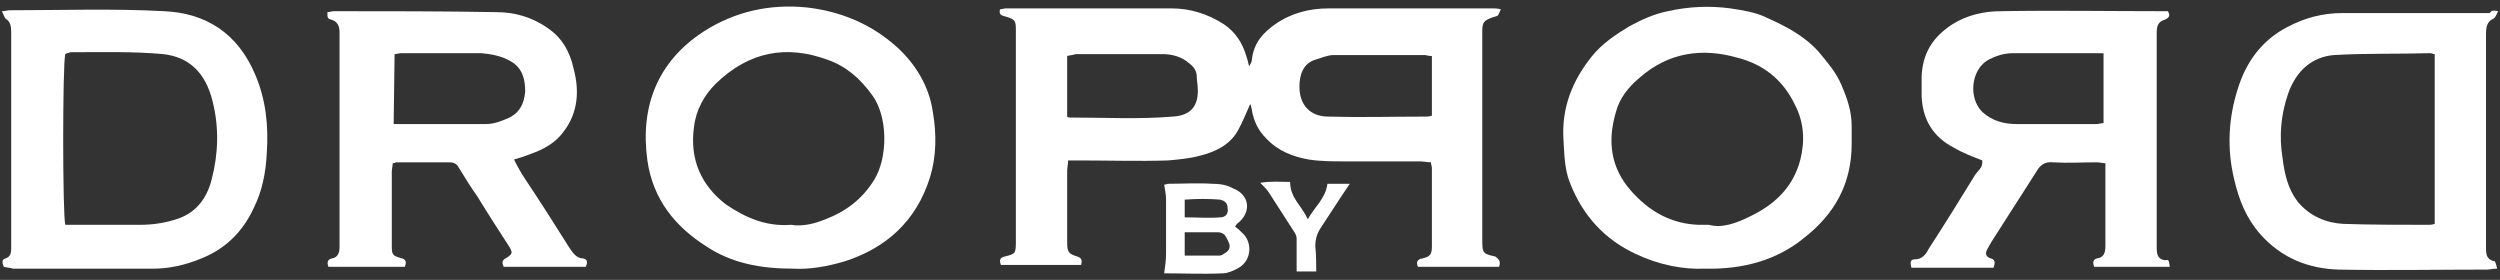 <?xml version="1.0" encoding="utf-8"?>
<!-- Generator: Adobe Illustrator 24.1.1, SVG Export Plug-In . SVG Version: 6.00 Build 0)  -->
<svg version="1.1" id="レイヤー_1" xmlns="http://www.w3.org/2000/svg" xmlns:xlink="http://www.w3.org/1999/xlink" x="0px"
	 y="0px" width="268px" height="30px" viewBox="0 0 268 30" style="enable-background:new 0 0 268 30;" xml:space="preserve">
<rect x="0" y="0" width="268" height="30" fill="#333333" stroke="none"/>
<style type="text/css">
	.st0{fill:#FFFFFF;}
</style>
<g>
	<path class="st0" d="M160.7,28.6H152c-0.2-0.5-0.1-0.8,0.5-0.9c0.8-0.2,1-0.4,1-1.3c0-2.8,0-5.6,0-8.4c0-0.2-0.1-0.3-0.1-0.6
		c-0.4,0-0.8-0.1-1.2-0.1c-2.7,0-5.3,0-8,0c-1.3,0-2.6,0-3.9-0.2c-1.7-0.3-3.3-0.9-4.6-2.3c-0.8-0.8-1.3-1.8-1.5-3
		c0-0.2-0.1-0.3-0.1-0.5c0-0.1-0.1-0.1-0.1-0.1c-0.4,0.9-0.8,1.9-1.3,2.8c-0.9,1.6-2.5,2.3-4.1,2.7c-1.1,0.3-2.3,0.4-3.4,0.5
		c-3.1,0.1-6.3,0-9.4,0h-1.3c0,0.4-0.1,0.8-0.1,1.1c0,2.5,0,5.1,0,7.6c0,1.1,0.1,1.3,1.1,1.6c0.5,0.2,0.5,0.4,0.4,0.9h-8.6
		c-0.2-0.5-0.1-0.8,0.4-0.9c1.2-0.3,1.2-0.3,1.2-1.8c0-7.3,0-14.7,0-22c0-0.2,0-0.3,0-0.5c0-1-0.1-1.1-1-1.4
		c-0.3-0.1-0.9-0.1-0.7-0.8c0.2,0,0.4-0.1,0.6-0.1c5.9,0,11.9,0,17.8,0c2,0,3.9,0.6,5.6,1.7c1.2,0.8,2,2,2.4,3.4
		c0.1,0.3,0.2,0.6,0.3,1.1c0.2-0.3,0.3-0.5,0.3-0.7c0.2-1.8,1.2-2.9,2.5-3.8c1.7-1.2,3.7-1.7,5.7-1.7c5.9,0,11.8,0,17.7,0
		c0.2,0,0.4,0,0.8,0.1c-0.2,0.3-0.2,0.6-0.4,0.7c-0.2,0.1-0.4,0.1-0.6,0.2c-0.8,0.3-1,0.5-1,1.4c0,1.5,0,2.9,0,4.4
		c0,6,0,11.9,0,17.9c0,1.5,0,1.6,1.4,1.9C160.7,27.8,160.9,28,160.7,28.6 M153.4,6c-0.3,0-0.5-0.1-0.7-0.1c-3.2,0-6.5,0-9.7,0
		c-0.7,0-1.3,0.3-2,0.5c-1.3,0.4-1.7,1.6-1.7,2.9c0,1.9,1.1,3.2,3.1,3.2c3.5,0.1,6.9,0,10.4,0c0.2,0,0.4,0,0.7-0.1V6H153.4z
		 M114.4,6v6.5c0.1,0.1,0.2,0.1,0.3,0.1c3.7,0,7.4,0.2,11-0.1c1.9-0.1,2.8-1.1,2.7-3c0-0.4-0.1-0.8-0.1-1.2c0-0.7-0.3-1.1-0.8-1.5
		c-0.8-0.7-1.8-1-2.9-1c-3.1,0-6.2,0-9.3,0C115.1,5.9,114.8,5.9,114.4,6"/>
	<path class="st0" d="M232.6,28.6h-8.1c-0.2-0.5-0.1-0.8,0.3-0.9c0.8-0.1,0.9-0.7,0.9-1.4c0-2.9,0-5.8,0-8.8c-0.3,0-0.6-0.1-0.9-0.1
		c-1.6,0-3.1,0.1-4.7,0c-0.9-0.1-1.4,0.3-1.8,1c-1.6,2.5-3.2,5-4.8,7.5c-0.1,0.2-0.3,0.5-0.4,0.7c-0.3,0.5-0.3,0.9,0.3,1.1
		c0.5,0.1,0.5,0.5,0.3,1h-8.8c-0.1-0.5-0.2-0.9,0.4-0.9c0.8,0,1.2-0.6,1.5-1.2c1.7-2.6,3.3-5.2,4.9-7.8c0.3-0.5,0.9-0.8,0.8-1.6
		c-1-0.4-2.1-0.8-3.1-1.4c-2.1-1.1-3.3-2.9-3.4-5.5c0-0.7,0-1.4,0-2.1c0.1-2.6,1.3-4.3,3.3-5.6c1.6-1,3.4-1.4,5.2-1.4
		c5.8-0.1,11.7,0,17.5,0c0.1,0,0.3,0,0.4,0c0.3,0.5,0.1,0.7-0.3,0.9c-0.7,0.2-0.9,0.6-0.9,1.4c0,7.7,0,15.4,0,23.1
		c0,0.8,0.2,1.2,0.9,1.3C232.5,27.8,232.5,27.9,232.6,28.6 M225.6,5.8c-0.2-0.1-0.2-0.1-0.3-0.1c-3.2,0-6.3,0-9.5,0
		c-1,0-1.9,0.3-2.8,0.8c-1.7,1.1-2,4-0.5,5.5c1.1,1,2.4,1.3,3.7,1.3c2.8,0,5.7,0,8.5,0c0.3,0,0.5-0.1,0.8-0.1V5.8H225.6z"/>
	<path class="st0" d="M62.8,28.6H54c-0.2-0.4-0.2-0.7,0.2-0.9c0.8-0.5,0.8-0.6,0.3-1.4c-1.1-1.7-2.2-3.4-3.3-5.2
		c-0.7-1-1.4-2.1-2-3.1c-0.2-0.4-0.5-0.6-1-0.6c-1.9,0-3.8,0-5.7,0c-0.1,0-0.2,0.1-0.4,0.1c0,0.3-0.1,0.6-0.1,0.9c0,2.6,0,5.2,0,7.8
		c0,1.1,0,1.2,1.1,1.5c0.4,0.1,0.5,0.4,0.3,0.9h-8.2c-0.2-0.6,0-0.8,0.4-0.9c0.6-0.1,0.8-0.6,0.8-1.2c0-0.2,0-0.5,0-0.7
		c0-7.2,0-14.3,0-21.5c0-0.3,0-0.6,0-0.8c0-0.7-0.2-1.2-0.9-1.4c-0.4-0.1-0.4-0.2-0.4-0.8c0.2,0,0.5-0.1,0.7-0.1
		c5.8,0,11.6,0,17.4,0.1c1.9,0,3.8,0.5,5.5,1.7c1.5,1,2.4,2.5,2.8,4.4c0.6,2.2,0.5,4.6-1,6.6c-0.9,1.3-2.2,2-3.6,2.5
		c-0.5,0.2-1.1,0.4-1.8,0.6c0.4,0.8,0.8,1.5,1.2,2.1c1.6,2.4,3.2,4.9,4.7,7.3c0.4,0.6,0.8,1.2,1.5,1.2C63,27.8,63,28.1,62.8,28.6
		 M42.2,13.3c3.4,0,6.7,0,9.9,0c0.8,0,1.6-0.3,2.3-0.6c1.2-0.5,1.8-1.5,1.9-2.9c0-1.3-0.3-2.5-1.5-3.2c-1-0.6-2.1-0.8-3.2-0.9
		c-2.9,0-5.7,0-8.6,0c-0.2,0-0.5,0.1-0.7,0.1L42.2,13.3L42.2,13.3z"/>
	<path class="st0" d="M267.8,1.2c-0.2,0.4-0.3,0.7-0.5,0.8c-0.7,0.3-0.8,0.9-0.8,1.7c0,2.2,0,4.5,0,6.7c0,5.3,0,10.5,0,15.8
		c0,0.8-0.1,1.6,0.9,1.8c0.1,0,0.2,0.4,0.3,0.8c-0.5,0-0.8,0.1-1.1,0.1c-5.3,0-10.6,0.1-15.9,0c-3.2-0.1-6.1-1.2-8.4-3.8
		c-1.5-1.7-2.3-3.7-2.8-5.9c-0.8-3.3-0.6-6.6,0.4-9.7c0.9-2.9,2.6-5.2,5.3-6.6c1.9-1,3.8-1.5,5.9-1.5c5.3,0,10.6,0,15.8,0
		C267.1,1.1,267.3,1.1,267.8,1.2 M261,24V5.8c-0.2,0-0.3-0.1-0.5-0.1c-3.4,0.1-6.8,0-10.3,0.2c-2.3,0.2-4,1.6-4.9,4.1
		c-0.8,2.3-1,4.6-0.6,7c0.2,1.7,0.6,3.3,1.6,4.6c1.3,1.6,3.1,2.3,4.9,2.4c3,0.1,6,0.1,9.1,0.1C260.5,24.1,260.7,24.1,261,24"/>
	<path class="st0" d="M0.4,28.6c-0.2-0.5-0.2-0.8,0.2-0.9c0.6-0.2,0.6-0.7,0.6-1.2c0-7.7,0-15.4,0-23.1c0-0.6-0.1-1.1-0.6-1.4
		C0.5,1.9,0.4,1.6,0.2,1.2c0.4,0,0.6-0.1,0.8-0.1c5.5,0,11.1-0.2,16.6,0.1c4.4,0.2,7.9,2.3,9.8,6.9c1.1,2.6,1.4,5.4,1.2,8.3
		c-0.1,2.1-0.5,4.1-1.4,5.9c-1.2,2.6-3.1,4.4-5.6,5.4c-1.7,0.7-3.4,1.1-5.2,1.1c-5,0-10,0-15,0C1.1,28.7,0.8,28.7,0.4,28.6 M7,5.8
		C6.7,6.8,6.7,23,7,24.1c0.3,0,0.6,0,0.9,0c2.4,0,4.7,0,7.1,0c1.4,0,2.8-0.2,4.2-0.7c1.9-0.7,3-2.2,3.5-4.2c0.7-2.7,0.8-5.5,0.1-8.3
		c-0.8-3.3-2.7-4.8-5.3-5.1c-3.3-0.3-6.6-0.2-9.9-0.2C7.3,5.7,7.1,5.7,7,5.8"/>
	<path class="st0" d="M182.8,28.8c-2.4,0.1-5-0.4-7.5-1.6c-3.2-1.5-5.6-4-7-7.6c-0.6-1.5-0.6-3.1-0.7-4.7c-0.2-3.4,1-6.3,3-8.8
		c1.1-1.4,2.6-2.4,4.1-3.3c1.3-0.7,2.6-1.3,4.1-1.6c2.2-0.5,4.5-0.6,6.7-0.3c1.3,0.2,2.7,0.4,3.9,1c2,0.9,4,1.9,5.6,3.7
		c0.9,1.1,1.8,2.1,2.4,3.5c0.6,1.4,1.1,2.8,1.1,4.4c0,0.6,0,1.3,0,1.9c0,4.4-1.9,7.6-5.1,10.1C190.6,27.8,187,28.9,182.8,28.8
		 M183.2,24.1c1.4,0.4,3-0.2,4.4-0.9c2.5-1.2,4.6-3,5.4-6.1c0.5-2,0.4-4-0.6-5.9c-1.3-2.7-3.4-4.3-6.1-5c-3.8-1.1-7.4-0.6-10.5,2.1
		c-1.2,1-2.2,2.2-2.6,3.8c-0.9,3.1-0.5,5.9,1.6,8.3c2,2.3,4.4,3.6,7.3,3.7C182.4,24.1,182.7,24.1,183.2,24.1"/>
	<path class="st0" d="M85,28.8c-3.5,0-6.6-0.6-9.3-2.4c-3.3-2.1-5.7-5-6.3-9.2c-0.8-5.8,1.1-10.6,6-13.8c3.4-2.2,7.2-3,11.1-2.6
		C90,1.2,93.3,2.5,96.1,5c2,1.8,3.5,4.2,3.9,7c0.4,2.3,0.4,4.7-0.3,7c-1.5,4.8-4.8,7.6-9.1,9C88.6,28.6,86.7,28.9,85,28.8
		 M84.8,24.1c1.2,0.2,2.5-0.1,3.7-0.6c2.1-0.8,3.9-2.1,5.2-4.2c1.5-2.4,1.5-6.8-0.2-9.1c-1.3-1.8-2.8-3.1-4.8-3.8
		c-4.4-1.6-8.4-0.9-12,2.6c-1.2,1.2-2.1,2.8-2.3,4.6c-0.5,3.5,0.8,6.3,3.4,8.3C80,23.4,82.2,24.3,84.8,24.1"/>
	<path class="st0" d="M132.4,24.3c0.3,0.2,0.5,0.4,0.7,0.6c1.2,1,1.1,3-0.3,3.8c-0.5,0.3-1.2,0.6-1.7,0.6c-2.1,0.1-4.3,0-6.3,0
		c0.1-0.7,0.2-1.4,0.2-2.1c0-1.9,0-3.9,0-5.8c0-0.5-0.1-1-0.2-1.6c0.1,0,0.3-0.1,0.5-0.1c1.5,0,3.1-0.1,4.6,0c0.8,0,1.6,0.1,2.3,0.5
		c1.8,0.7,2,2.6,0.4,3.8C132.6,24,132.5,24.1,132.4,24.3 M127,27.4c1.3,0,2.5,0,3.7,0c0.2,0,0.4-0.1,0.5-0.2c0.4-0.2,0.7-0.5,0.6-1
		c-0.1-0.3-0.3-0.7-0.5-1c-0.2-0.2-0.5-0.3-0.7-0.3c-1.2,0-2.4,0-3.6,0C127,24.9,127,27.4,127,27.4z M127,23.3c1.4,0,2.6,0.1,3.8,0
		c0.6,0,0.9-0.4,0.8-1c0-0.6-0.4-0.8-0.8-0.9c-1.2-0.1-2.5-0.1-3.8,0V23.3z"/>
	<path class="st0" d="M142.3,19.7h2.4c-1.1,1.6-2.1,3.2-3.1,4.7c-0.4,0.6-0.6,1.2-0.6,2c0.1,0.9,0.1,1.8,0.1,2.7H139
		c0-1.2,0-2.3,0-3.5c0-0.3-0.1-0.5-0.3-0.8c-0.9-1.4-1.8-2.8-2.7-4.2c-0.2-0.3-0.5-0.6-0.9-1c1.1-0.2,2.1-0.1,3.2-0.1
		c0,1.7,1.2,2.5,1.9,4C140.9,22.2,142.1,21.3,142.3,19.7"/>
</g>
</svg>
